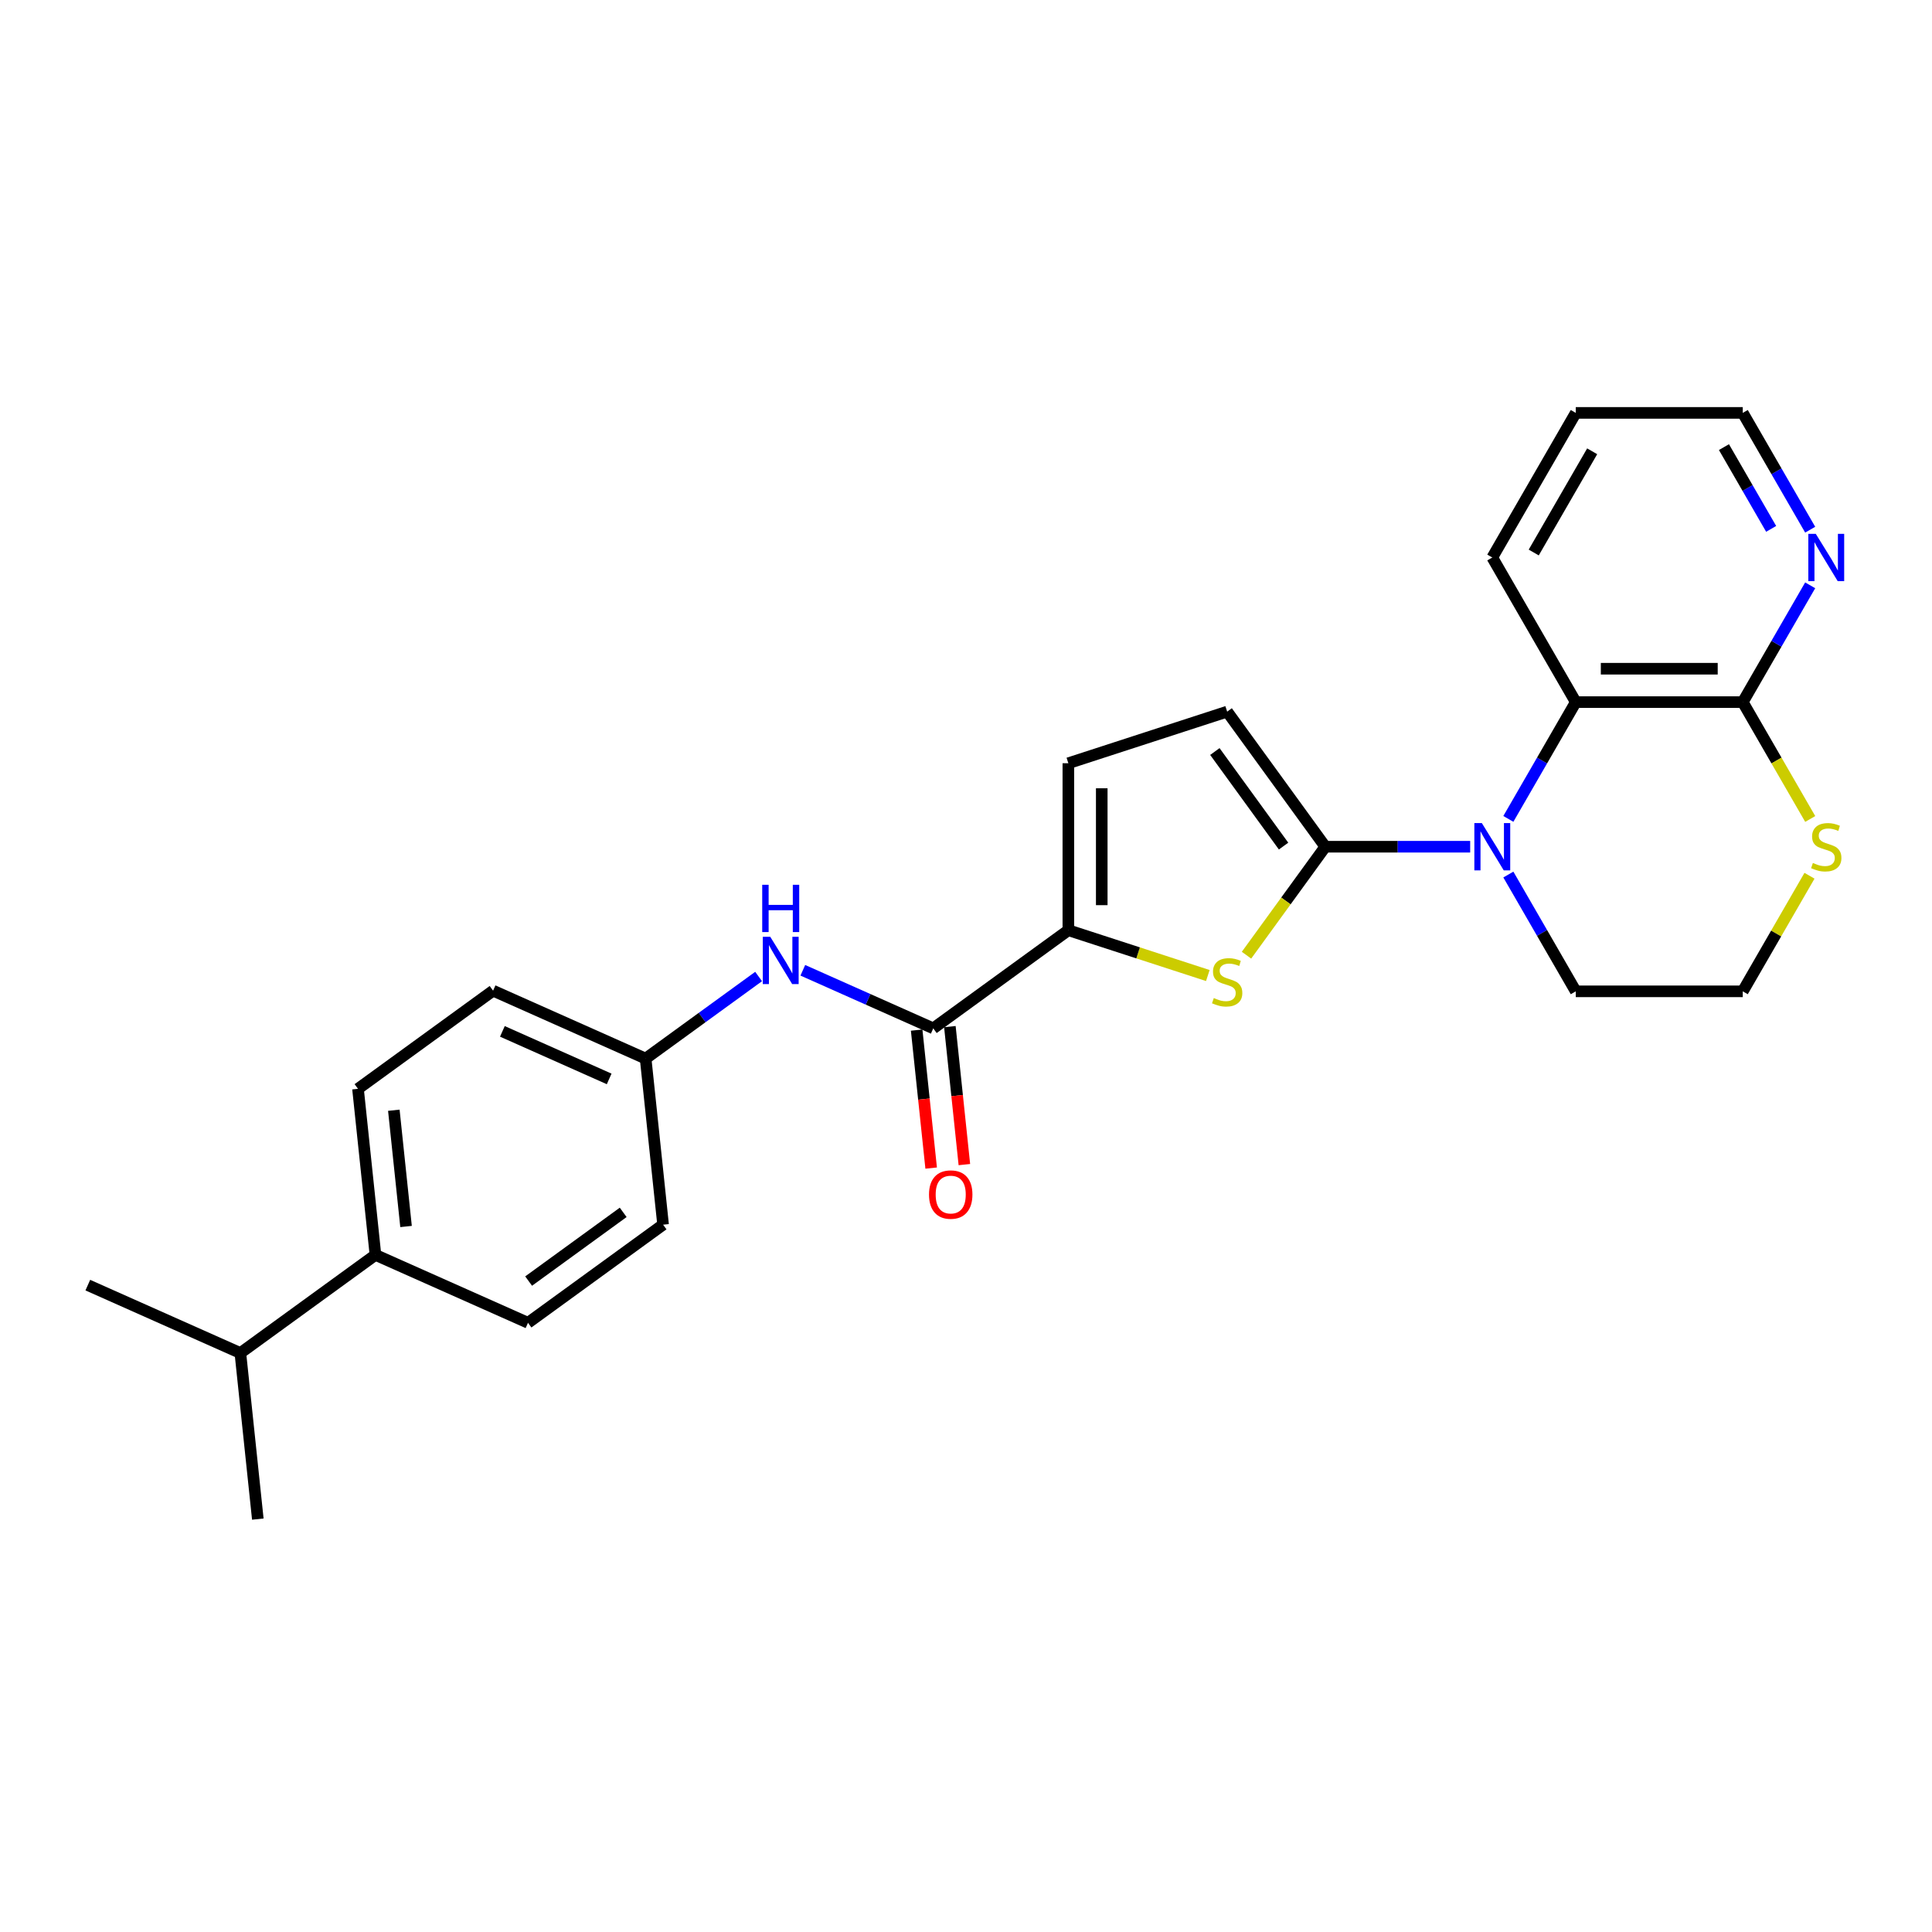 <?xml version='1.0' encoding='iso-8859-1'?>
<svg version='1.1' baseProfile='full'
              xmlns='http://www.w3.org/2000/svg'
                      xmlns:rdkit='http://www.rdkit.org/xml'
                      xmlns:xlink='http://www.w3.org/1999/xlink'
                  xml:space='preserve'
width='1000px' height='1000px' viewBox='0 0 1000 1000'>
<!-- END OF HEADER -->
<rect style='opacity:1.0;fill:#FFFFFF;stroke:none' width='1000' height='1000' x='0' y='0'> </rect>
<path class='bond-0' d='M 685.978,438.263 L 723.47,438.263' style='fill:none;fill-rule:evenodd;stroke:#000000;stroke-width:6px;stroke-linecap:butt;stroke-linejoin:miter;stroke-opacity:1' />
<path class='bond-0' d='M 723.47,438.263 L 760.963,438.263' style='fill:none;fill-rule:evenodd;stroke:#0000FF;stroke-width:6px;stroke-linecap:butt;stroke-linejoin:miter;stroke-opacity:1' />
<path class='bond-1' d='M 685.978,438.263 L 665.581,466.336' style='fill:none;fill-rule:evenodd;stroke:#000000;stroke-width:6px;stroke-linecap:butt;stroke-linejoin:miter;stroke-opacity:1' />
<path class='bond-1' d='M 665.581,466.336 L 645.185,494.409' style='fill:none;fill-rule:evenodd;stroke:#CCCC00;stroke-width:6px;stroke-linecap:butt;stroke-linejoin:miter;stroke-opacity:1' />
<path class='bond-5' d='M 685.978,438.263 L 635.176,368.34' style='fill:none;fill-rule:evenodd;stroke:#000000;stroke-width:6px;stroke-linecap:butt;stroke-linejoin:miter;stroke-opacity:1' />
<path class='bond-5' d='M 664.373,437.935 L 628.812,388.989' style='fill:none;fill-rule:evenodd;stroke:#000000;stroke-width:6px;stroke-linecap:butt;stroke-linejoin:miter;stroke-opacity:1' />
<path class='bond-4' d='M 780.719,423.864 L 798.17,393.638' style='fill:none;fill-rule:evenodd;stroke:#0000FF;stroke-width:6px;stroke-linecap:butt;stroke-linejoin:miter;stroke-opacity:1' />
<path class='bond-4' d='M 798.17,393.638 L 815.62,363.413' style='fill:none;fill-rule:evenodd;stroke:#000000;stroke-width:6px;stroke-linecap:butt;stroke-linejoin:miter;stroke-opacity:1' />
<path class='bond-16' d='M 780.719,452.662 L 798.17,482.887' style='fill:none;fill-rule:evenodd;stroke:#0000FF;stroke-width:6px;stroke-linecap:butt;stroke-linejoin:miter;stroke-opacity:1' />
<path class='bond-16' d='M 798.17,482.887 L 815.62,513.112' style='fill:none;fill-rule:evenodd;stroke:#000000;stroke-width:6px;stroke-linecap:butt;stroke-linejoin:miter;stroke-opacity:1' />
<path class='bond-2' d='M 625.168,504.933 L 589.073,493.205' style='fill:none;fill-rule:evenodd;stroke:#CCCC00;stroke-width:6px;stroke-linecap:butt;stroke-linejoin:miter;stroke-opacity:1' />
<path class='bond-2' d='M 589.073,493.205 L 552.978,481.477' style='fill:none;fill-rule:evenodd;stroke:#000000;stroke-width:6px;stroke-linecap:butt;stroke-linejoin:miter;stroke-opacity:1' />
<path class='bond-3' d='M 552.978,481.477 L 483.056,532.278' style='fill:none;fill-rule:evenodd;stroke:#000000;stroke-width:6px;stroke-linecap:butt;stroke-linejoin:miter;stroke-opacity:1' />
<path class='bond-26' d='M 552.978,481.477 L 552.978,395.048' style='fill:none;fill-rule:evenodd;stroke:#000000;stroke-width:6px;stroke-linecap:butt;stroke-linejoin:miter;stroke-opacity:1' />
<path class='bond-26' d='M 570.264,468.513 L 570.264,408.013' style='fill:none;fill-rule:evenodd;stroke:#000000;stroke-width:6px;stroke-linecap:butt;stroke-linejoin:miter;stroke-opacity:1' />
<path class='bond-8' d='M 483.056,532.278 L 449.299,517.249' style='fill:none;fill-rule:evenodd;stroke:#000000;stroke-width:6px;stroke-linecap:butt;stroke-linejoin:miter;stroke-opacity:1' />
<path class='bond-8' d='M 449.299,517.249 L 415.542,502.219' style='fill:none;fill-rule:evenodd;stroke:#0000FF;stroke-width:6px;stroke-linecap:butt;stroke-linejoin:miter;stroke-opacity:1' />
<path class='bond-11' d='M 474.46,533.182 L 478.213,568.891' style='fill:none;fill-rule:evenodd;stroke:#000000;stroke-width:6px;stroke-linecap:butt;stroke-linejoin:miter;stroke-opacity:1' />
<path class='bond-11' d='M 478.213,568.891 L 481.967,604.599' style='fill:none;fill-rule:evenodd;stroke:#FF0000;stroke-width:6px;stroke-linecap:butt;stroke-linejoin:miter;stroke-opacity:1' />
<path class='bond-11' d='M 491.651,531.375 L 495.404,567.084' style='fill:none;fill-rule:evenodd;stroke:#000000;stroke-width:6px;stroke-linecap:butt;stroke-linejoin:miter;stroke-opacity:1' />
<path class='bond-11' d='M 495.404,567.084 L 499.158,602.793' style='fill:none;fill-rule:evenodd;stroke:#FF0000;stroke-width:6px;stroke-linecap:butt;stroke-linejoin:miter;stroke-opacity:1' />
<path class='bond-6' d='M 815.62,363.413 L 902.049,363.413' style='fill:none;fill-rule:evenodd;stroke:#000000;stroke-width:6px;stroke-linecap:butt;stroke-linejoin:miter;stroke-opacity:1' />
<path class='bond-6' d='M 828.585,346.128 L 889.085,346.128' style='fill:none;fill-rule:evenodd;stroke:#000000;stroke-width:6px;stroke-linecap:butt;stroke-linejoin:miter;stroke-opacity:1' />
<path class='bond-21' d='M 815.62,363.413 L 772.406,288.564' style='fill:none;fill-rule:evenodd;stroke:#000000;stroke-width:6px;stroke-linecap:butt;stroke-linejoin:miter;stroke-opacity:1' />
<path class='bond-7' d='M 635.176,368.34 L 552.978,395.048' style='fill:none;fill-rule:evenodd;stroke:#000000;stroke-width:6px;stroke-linecap:butt;stroke-linejoin:miter;stroke-opacity:1' />
<path class='bond-10' d='M 902.049,363.413 L 919.499,333.188' style='fill:none;fill-rule:evenodd;stroke:#000000;stroke-width:6px;stroke-linecap:butt;stroke-linejoin:miter;stroke-opacity:1' />
<path class='bond-10' d='M 919.499,333.188 L 936.95,302.963' style='fill:none;fill-rule:evenodd;stroke:#0000FF;stroke-width:6px;stroke-linecap:butt;stroke-linejoin:miter;stroke-opacity:1' />
<path class='bond-27' d='M 902.049,363.413 L 919.509,393.656' style='fill:none;fill-rule:evenodd;stroke:#000000;stroke-width:6px;stroke-linecap:butt;stroke-linejoin:miter;stroke-opacity:1' />
<path class='bond-27' d='M 919.509,393.656 L 936.97,423.898' style='fill:none;fill-rule:evenodd;stroke:#CCCC00;stroke-width:6px;stroke-linecap:butt;stroke-linejoin:miter;stroke-opacity:1' />
<path class='bond-13' d='M 392.656,505.439 L 363.417,526.682' style='fill:none;fill-rule:evenodd;stroke:#0000FF;stroke-width:6px;stroke-linecap:butt;stroke-linejoin:miter;stroke-opacity:1' />
<path class='bond-13' d='M 363.417,526.682 L 334.177,547.926' style='fill:none;fill-rule:evenodd;stroke:#000000;stroke-width:6px;stroke-linecap:butt;stroke-linejoin:miter;stroke-opacity:1' />
<path class='bond-9' d='M 936.591,453.284 L 919.32,483.198' style='fill:none;fill-rule:evenodd;stroke:#CCCC00;stroke-width:6px;stroke-linecap:butt;stroke-linejoin:miter;stroke-opacity:1' />
<path class='bond-9' d='M 919.32,483.198 L 902.049,513.112' style='fill:none;fill-rule:evenodd;stroke:#000000;stroke-width:6px;stroke-linecap:butt;stroke-linejoin:miter;stroke-opacity:1' />
<path class='bond-28' d='M 936.95,274.165 L 919.499,243.94' style='fill:none;fill-rule:evenodd;stroke:#0000FF;stroke-width:6px;stroke-linecap:butt;stroke-linejoin:miter;stroke-opacity:1' />
<path class='bond-28' d='M 919.499,243.94 L 902.049,213.715' style='fill:none;fill-rule:evenodd;stroke:#000000;stroke-width:6px;stroke-linecap:butt;stroke-linejoin:miter;stroke-opacity:1' />
<path class='bond-28' d='M 916.745,273.74 L 904.529,252.583' style='fill:none;fill-rule:evenodd;stroke:#0000FF;stroke-width:6px;stroke-linecap:butt;stroke-linejoin:miter;stroke-opacity:1' />
<path class='bond-28' d='M 904.529,252.583 L 892.314,231.425' style='fill:none;fill-rule:evenodd;stroke:#000000;stroke-width:6px;stroke-linecap:butt;stroke-linejoin:miter;stroke-opacity:1' />
<path class='bond-12' d='M 194.333,649.529 L 185.299,563.574' style='fill:none;fill-rule:evenodd;stroke:#000000;stroke-width:6px;stroke-linecap:butt;stroke-linejoin:miter;stroke-opacity:1' />
<path class='bond-12' d='M 210.169,634.829 L 203.845,574.66' style='fill:none;fill-rule:evenodd;stroke:#000000;stroke-width:6px;stroke-linecap:butt;stroke-linejoin:miter;stroke-opacity:1' />
<path class='bond-18' d='M 194.333,649.529 L 124.411,700.33' style='fill:none;fill-rule:evenodd;stroke:#000000;stroke-width:6px;stroke-linecap:butt;stroke-linejoin:miter;stroke-opacity:1' />
<path class='bond-29' d='M 194.333,649.529 L 273.289,684.682' style='fill:none;fill-rule:evenodd;stroke:#000000;stroke-width:6px;stroke-linecap:butt;stroke-linejoin:miter;stroke-opacity:1' />
<path class='bond-19' d='M 334.177,547.926 L 343.211,633.881' style='fill:none;fill-rule:evenodd;stroke:#000000;stroke-width:6px;stroke-linecap:butt;stroke-linejoin:miter;stroke-opacity:1' />
<path class='bond-20' d='M 334.177,547.926 L 255.221,512.772' style='fill:none;fill-rule:evenodd;stroke:#000000;stroke-width:6px;stroke-linecap:butt;stroke-linejoin:miter;stroke-opacity:1' />
<path class='bond-20' d='M 315.303,558.444 L 260.034,533.837' style='fill:none;fill-rule:evenodd;stroke:#000000;stroke-width:6px;stroke-linecap:butt;stroke-linejoin:miter;stroke-opacity:1' />
<path class='bond-14' d='M 185.299,563.574 L 255.221,512.772' style='fill:none;fill-rule:evenodd;stroke:#000000;stroke-width:6px;stroke-linecap:butt;stroke-linejoin:miter;stroke-opacity:1' />
<path class='bond-15' d='M 273.289,684.682 L 343.211,633.881' style='fill:none;fill-rule:evenodd;stroke:#000000;stroke-width:6px;stroke-linecap:butt;stroke-linejoin:miter;stroke-opacity:1' />
<path class='bond-15' d='M 273.617,663.078 L 322.563,627.517' style='fill:none;fill-rule:evenodd;stroke:#000000;stroke-width:6px;stroke-linecap:butt;stroke-linejoin:miter;stroke-opacity:1' />
<path class='bond-17' d='M 815.62,513.112 L 902.049,513.112' style='fill:none;fill-rule:evenodd;stroke:#000000;stroke-width:6px;stroke-linecap:butt;stroke-linejoin:miter;stroke-opacity:1' />
<path class='bond-23' d='M 124.411,700.33 L 45.455,665.177' style='fill:none;fill-rule:evenodd;stroke:#000000;stroke-width:6px;stroke-linecap:butt;stroke-linejoin:miter;stroke-opacity:1' />
<path class='bond-24' d='M 124.411,700.33 L 133.445,786.285' style='fill:none;fill-rule:evenodd;stroke:#000000;stroke-width:6px;stroke-linecap:butt;stroke-linejoin:miter;stroke-opacity:1' />
<path class='bond-25' d='M 772.406,288.564 L 815.62,213.715' style='fill:none;fill-rule:evenodd;stroke:#000000;stroke-width:6px;stroke-linecap:butt;stroke-linejoin:miter;stroke-opacity:1' />
<path class='bond-25' d='M 793.858,285.98 L 824.108,233.585' style='fill:none;fill-rule:evenodd;stroke:#000000;stroke-width:6px;stroke-linecap:butt;stroke-linejoin:miter;stroke-opacity:1' />
<path class='bond-22' d='M 902.049,213.715 L 815.62,213.715' style='fill:none;fill-rule:evenodd;stroke:#000000;stroke-width:6px;stroke-linecap:butt;stroke-linejoin:miter;stroke-opacity:1' />
<path  class='atom-1' d='M 766.996 426.024
L 775.016 438.989
Q 775.811 440.268, 777.09 442.584
Q 778.37 444.9, 778.439 445.039
L 778.439 426.024
L 781.688 426.024
L 781.688 450.501
L 778.335 450.501
L 769.727 436.327
Q 768.724 434.667, 767.652 432.766
Q 766.615 430.864, 766.304 430.277
L 766.304 450.501
L 763.124 450.501
L 763.124 426.024
L 766.996 426.024
' fill='#0000FF'/>
<path  class='atom-2' d='M 628.262 516.586
Q 628.538 516.689, 629.679 517.173
Q 630.82 517.657, 632.065 517.968
Q 633.344 518.245, 634.588 518.245
Q 636.905 518.245, 638.253 517.139
Q 639.601 515.998, 639.601 514.027
Q 639.601 512.679, 638.91 511.849
Q 638.253 511.02, 637.216 510.57
Q 636.179 510.121, 634.45 509.602
Q 632.272 508.945, 630.958 508.323
Q 629.679 507.701, 628.746 506.387
Q 627.847 505.073, 627.847 502.861
Q 627.847 499.784, 629.921 497.882
Q 632.03 495.981, 636.179 495.981
Q 639.014 495.981, 642.229 497.329
L 641.434 499.991
Q 638.495 498.781, 636.282 498.781
Q 633.897 498.781, 632.583 499.784
Q 631.27 500.752, 631.304 502.446
Q 631.304 503.76, 631.961 504.555
Q 632.652 505.35, 633.62 505.799
Q 634.623 506.249, 636.282 506.767
Q 638.495 507.459, 639.809 508.15
Q 641.122 508.842, 642.056 510.259
Q 643.024 511.642, 643.024 514.027
Q 643.024 517.415, 640.742 519.248
Q 638.495 521.045, 634.727 521.045
Q 632.549 521.045, 630.889 520.561
Q 629.264 520.112, 627.328 519.317
L 628.262 516.586
' fill='#CCCC00'/>
<path  class='atom-9' d='M 398.689 484.886
L 406.709 497.851
Q 407.505 499.13, 408.784 501.446
Q 410.063 503.762, 410.132 503.901
L 410.132 484.886
L 413.382 484.886
L 413.382 509.363
L 410.028 509.363
L 401.42 495.189
Q 400.417 493.529, 399.346 491.628
Q 398.309 489.726, 397.997 489.139
L 397.997 509.363
L 394.817 509.363
L 394.817 484.886
L 398.689 484.886
' fill='#0000FF'/>
<path  class='atom-9' d='M 394.523 457.962
L 397.842 457.962
L 397.842 468.368
L 410.357 468.368
L 410.357 457.962
L 413.676 457.962
L 413.676 482.439
L 410.357 482.439
L 410.357 471.134
L 397.842 471.134
L 397.842 482.439
L 394.523 482.439
L 394.523 457.962
' fill='#0000FF'/>
<path  class='atom-10' d='M 938.349 446.663
Q 938.625 446.767, 939.766 447.251
Q 940.907 447.735, 942.152 448.046
Q 943.431 448.323, 944.675 448.323
Q 946.992 448.323, 948.34 447.217
Q 949.688 446.076, 949.688 444.105
Q 949.688 442.757, 948.997 441.927
Q 948.34 441.097, 947.303 440.648
Q 946.266 440.199, 944.537 439.68
Q 942.359 439.023, 941.045 438.401
Q 939.766 437.779, 938.833 436.465
Q 937.934 435.151, 937.934 432.939
Q 937.934 429.862, 940.008 427.96
Q 942.117 426.059, 946.266 426.059
Q 949.1 426.059, 952.316 427.407
L 951.52 430.069
Q 948.582 428.859, 946.369 428.859
Q 943.984 428.859, 942.67 429.862
Q 941.356 430.83, 941.391 432.524
Q 941.391 433.837, 942.048 434.633
Q 942.739 435.428, 943.707 435.877
Q 944.71 436.327, 946.369 436.845
Q 948.582 437.537, 949.896 438.228
Q 951.209 438.919, 952.143 440.337
Q 953.111 441.72, 953.111 444.105
Q 953.111 447.493, 950.829 449.325
Q 948.582 451.123, 944.814 451.123
Q 942.636 451.123, 940.976 450.639
Q 939.351 450.19, 937.415 449.395
L 938.349 446.663
' fill='#CCCC00'/>
<path  class='atom-11' d='M 939.853 276.326
L 947.873 289.29
Q 948.668 290.569, 949.947 292.886
Q 951.227 295.202, 951.296 295.34
L 951.296 276.326
L 954.545 276.326
L 954.545 300.802
L 951.192 300.802
L 942.584 286.628
Q 941.581 284.969, 940.509 283.067
Q 939.472 281.166, 939.161 280.578
L 939.161 300.802
L 935.981 300.802
L 935.981 276.326
L 939.853 276.326
' fill='#0000FF'/>
<path  class='atom-12' d='M 480.854 618.302
Q 480.854 612.425, 483.758 609.141
Q 486.662 605.857, 492.09 605.857
Q 497.518 605.857, 500.422 609.141
Q 503.326 612.425, 503.326 618.302
Q 503.326 624.249, 500.387 627.637
Q 497.449 630.99, 492.09 630.99
Q 486.697 630.99, 483.758 627.637
Q 480.854 624.283, 480.854 618.302
M 492.09 628.224
Q 495.824 628.224, 497.829 625.735
Q 499.869 623.212, 499.869 618.302
Q 499.869 613.497, 497.829 611.077
Q 495.824 608.622, 492.09 608.622
Q 488.356 608.622, 486.317 611.042
Q 484.311 613.462, 484.311 618.302
Q 484.311 623.246, 486.317 625.735
Q 488.356 628.224, 492.09 628.224
' fill='#FF0000'/>
</svg>
